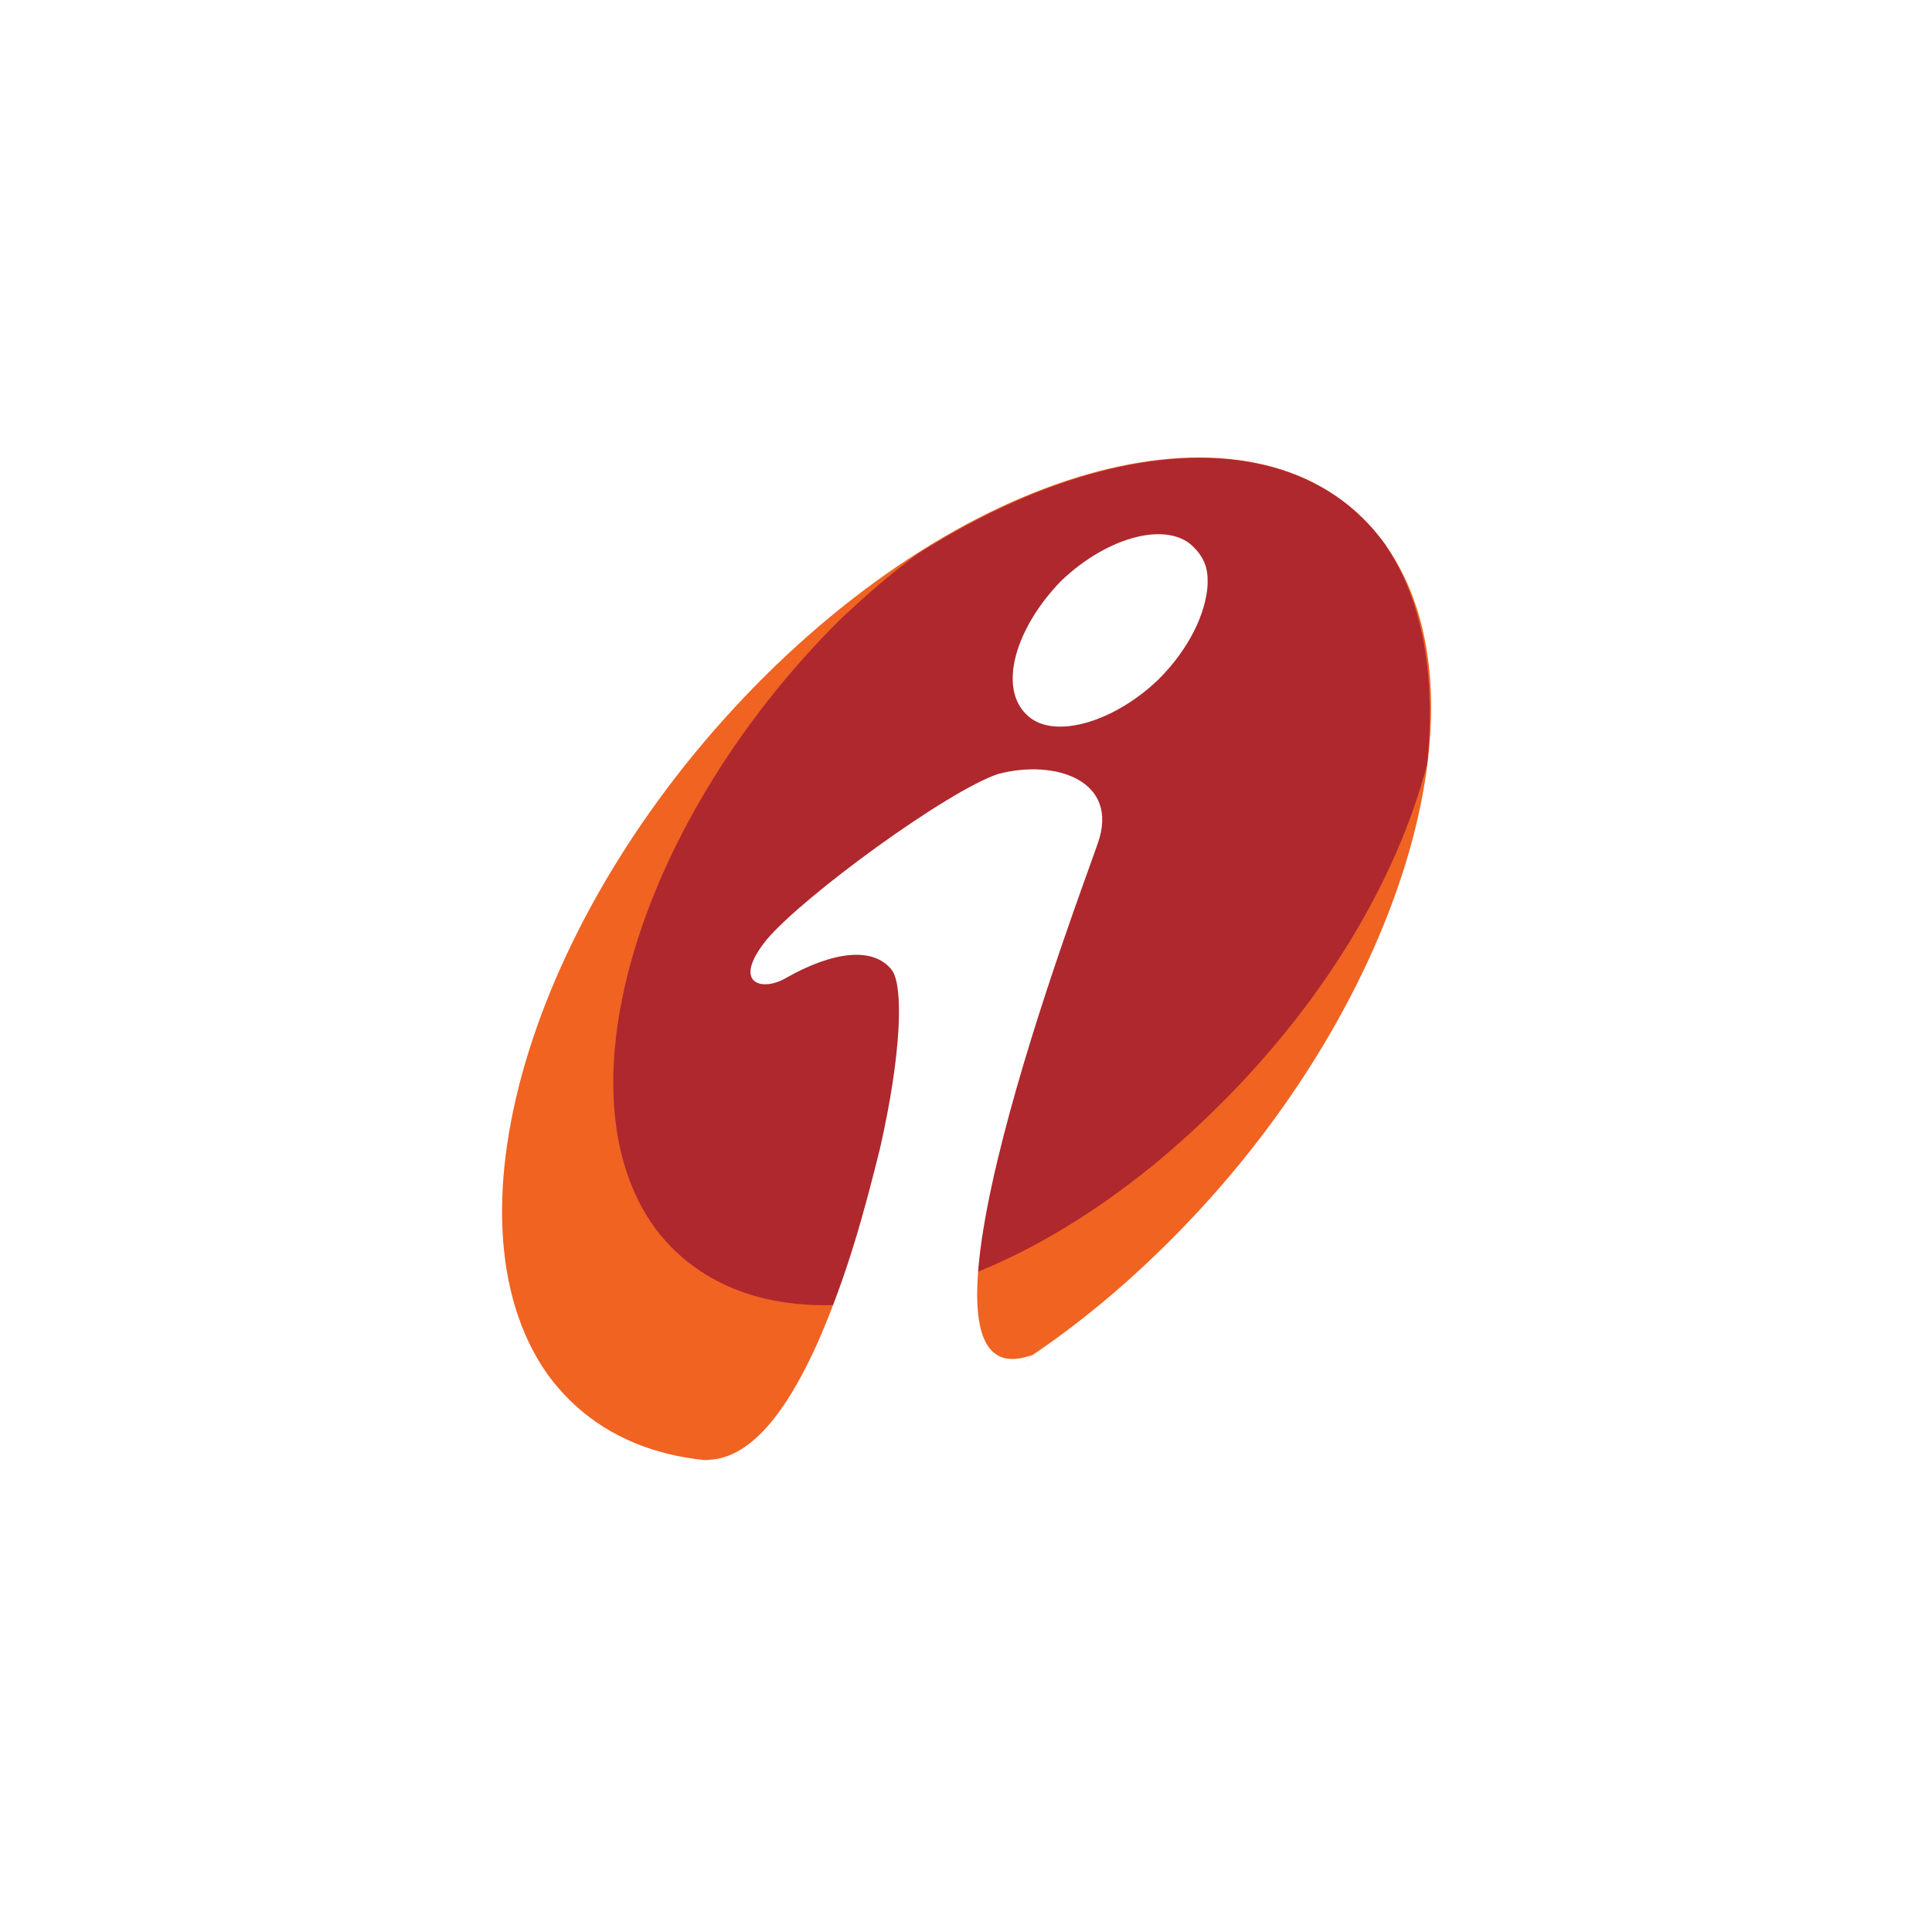 <svg width="54" height="54" viewBox="0 0 54 54" fill="none" xmlns="http://www.w3.org/2000/svg">
<rect x="5.33" y="5.33" width="43.34" height="43.34" rx="8.47" stroke="white" stroke-opacity="0.5" stroke-width="0.66"/>
<g filter="url(#filter0_f_5680_18998)">
<rect x="5.33" y="5.33" width="43.34" height="43.34" rx="5.67" stroke="white" stroke-opacity="0.5" stroke-width="0.66"/>
</g>
<path d="M21.382 18.895C27.803 12.521 35.594 10.866 38.711 15.211C41.829 19.556 39.089 28.337 32.667 34.712C26.246 41.133 18.455 42.785 15.29 38.394C12.223 34.004 14.962 25.267 21.382 18.895Z" fill="#F06321"/>
<path d="M25.632 15.495C24.924 16.014 24.216 16.627 23.508 17.291C17.889 22.86 15.526 30.509 18.314 34.334C21.193 38.158 28.086 36.742 33.847 31.122C36.965 28.102 39.041 24.607 39.891 21.35C40.127 18.942 39.797 16.816 38.711 15.211C36.257 11.813 30.968 12.094 25.632 15.495Z" fill="#AE282E"/>
<path d="M33.753 16.202V16.344C33.706 17.146 33.233 18.137 32.384 18.987C31.109 20.214 29.41 20.686 28.7 19.98C27.897 19.225 28.372 17.571 29.646 16.249C30.968 14.975 32.667 14.55 33.375 15.305C33.611 15.541 33.753 15.825 33.753 16.202ZM28.844 37.874C25.821 40.14 22.705 41.275 19.682 40.803C20.957 40.85 21.997 39.432 22.847 37.544C23.697 35.608 24.169 33.815 24.593 32.113C25.207 29.423 25.254 27.535 24.924 27.11C24.405 26.447 23.272 26.591 21.948 27.346C21.287 27.724 20.437 27.488 21.431 26.26C22.469 25.033 26.481 22.105 27.897 21.633C29.505 21.208 31.298 21.821 30.685 23.568C30.257 24.842 24.688 39.384 28.844 37.874Z" fill="white"/>
<defs>
<filter id="filter0_f_5680_18998" x="0.6" y="0.6" width="52.8" height="52.8" filterUnits="userSpaceOnUse" color-interpolation-filters="sRGB">
<feFlood flood-opacity="0" result="BackgroundImageFix"/>
<feBlend mode="normal" in="SourceGraphic" in2="BackgroundImageFix" result="shape"/>
<feGaussianBlur stdDeviation="2.2" result="effect1_foregroundBlur_5680_18998"/>
</filter>
</defs>
</svg>
